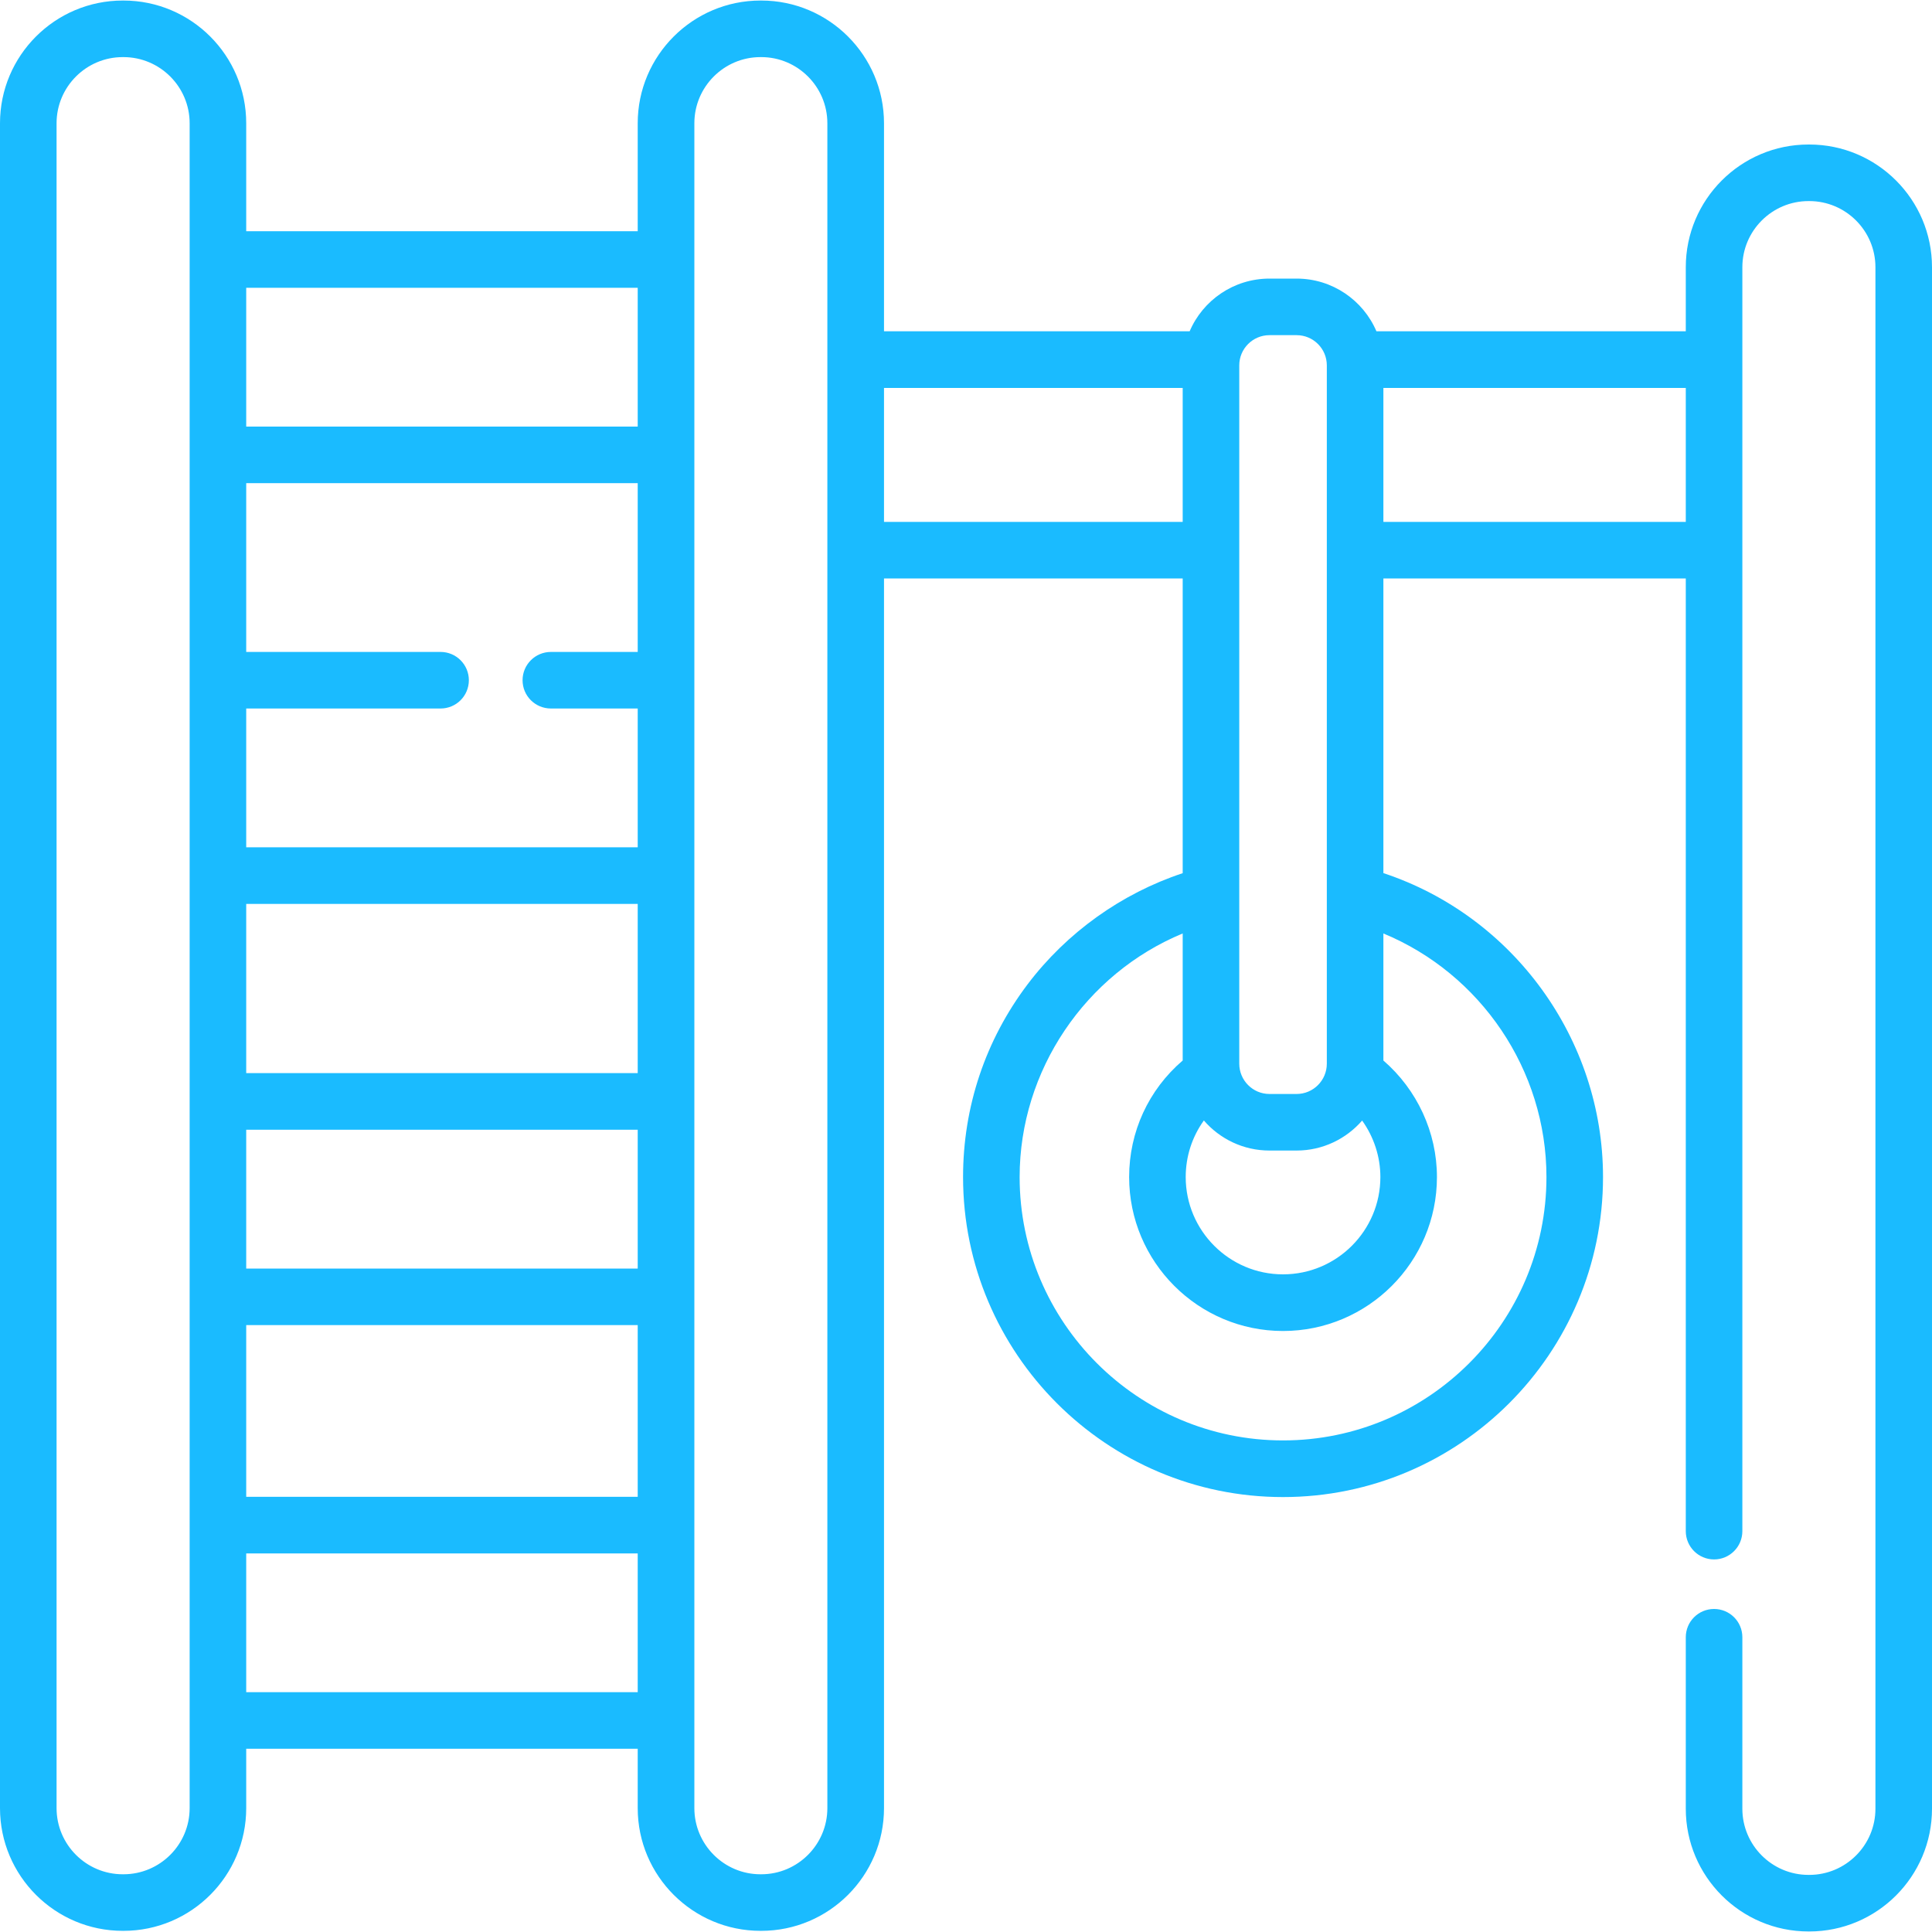 <svg width="25" height="25" viewBox="0 0 25 25" fill="none" xmlns="http://www.w3.org/2000/svg">
<g clip-path="url(#clip0_326_819)">
<path d="M23.412 1.87H23.402C22.526 1.87 21.814 2.582 21.814 3.458V4.287H17.811C17.64 3.886 17.241 3.605 16.778 3.605H16.427C15.964 3.605 15.565 3.886 15.394 4.287H11.439V1.595C11.439 0.719 10.726 0.007 9.851 0.007H9.84C8.965 0.007 8.252 0.719 8.252 1.595V2.992H3.186V1.595C3.186 0.719 2.474 0.007 1.598 0.007H1.588C0.712 0.007 0 0.719 0 1.595V23.397C0 24.273 0.712 24.985 1.588 24.985H1.598C2.474 24.985 3.186 24.273 3.186 23.397V22.629H8.252V23.397C8.252 24.273 8.965 24.985 9.841 24.985H9.851C10.726 24.985 11.439 24.273 11.439 23.397V7.485H15.304V11.299C14.512 11.561 13.803 12.068 13.297 12.737C12.751 13.46 12.462 14.322 12.462 15.231C12.462 17.514 14.319 19.372 16.602 19.372C18.886 19.372 20.743 17.514 20.743 15.231C20.743 13.448 19.582 11.854 17.901 11.298V7.485H21.814V19.813C21.814 20.015 21.978 20.179 22.18 20.179C22.382 20.179 22.546 20.015 22.546 19.813V3.458C22.546 2.986 22.93 2.602 23.402 2.602H23.412C23.884 2.602 24.268 2.986 24.268 3.458V23.405C24.268 23.877 23.884 24.261 23.412 24.261H23.402C22.93 24.261 22.546 23.877 22.546 23.405V21.186C22.546 20.983 22.382 20.82 22.18 20.82C21.978 20.82 21.814 20.983 21.814 21.186V23.405C21.814 24.281 22.526 24.993 23.402 24.993H23.412C24.288 24.993 25 24.281 25 23.405V3.458C25 2.582 24.288 1.87 23.412 1.87ZM17.862 15.231C17.862 15.925 17.297 16.49 16.602 16.49C15.908 16.49 15.343 15.925 15.343 15.231C15.343 14.964 15.426 14.71 15.578 14.499C15.784 14.737 16.088 14.888 16.427 14.888H16.778C17.116 14.888 17.42 14.737 17.626 14.5C17.777 14.711 17.862 14.967 17.862 15.231ZM16.036 4.728C16.036 4.512 16.211 4.337 16.427 4.337H16.778C16.994 4.337 17.169 4.512 17.169 4.728V13.764C17.169 13.98 16.994 14.156 16.778 14.156H16.427C16.211 14.156 16.036 13.98 16.036 13.764V4.728ZM8.252 13.886H3.186V11.697H8.252V13.886H8.252ZM3.186 14.619H8.252V16.415H3.186V14.619ZM8.252 8.436H7.129C6.926 8.436 6.762 8.6 6.762 8.802C6.762 9.005 6.926 9.168 7.129 9.168H8.252V10.964H3.186V9.168H5.701C5.903 9.168 6.067 9.005 6.067 8.802C6.067 8.6 5.903 8.436 5.701 8.436H3.186V6.252H8.252V8.436H8.252ZM3.186 17.147H8.252V19.369H3.186V17.147ZM8.252 3.724V5.52H3.186V3.724H8.252ZM2.454 23.397C2.454 23.869 2.07 24.253 1.598 24.253H1.588C1.116 24.253 0.732 23.869 0.732 23.397V1.595C0.732 1.123 1.116 0.739 1.588 0.739H1.598C2.07 0.739 2.454 1.123 2.454 1.595V23.397ZM3.186 21.897V20.101H8.252V21.897H3.186ZM10.706 23.397C10.706 23.869 10.322 24.253 9.851 24.253H9.84C9.369 24.253 8.985 23.869 8.985 23.397V1.595C8.985 1.123 9.369 0.739 9.84 0.739H9.851C10.322 0.739 10.706 1.123 10.706 1.595V23.397ZM11.439 6.753V5.02H15.304V6.753H11.439ZM20.011 15.231C20.011 17.11 18.482 18.639 16.602 18.639C14.723 18.639 13.194 17.11 13.194 15.231C13.194 13.851 14.046 12.6 15.304 12.079V13.723C14.862 14.102 14.611 14.646 14.611 15.231C14.611 16.329 15.504 17.223 16.602 17.223C17.701 17.223 18.594 16.329 18.594 15.231C18.594 14.652 18.337 14.1 17.901 13.723V12.079C19.16 12.6 20.011 13.846 20.011 15.231ZM17.901 6.753V5.02H21.814V6.753H17.901Z" fill="#1ABBFF"/>
</g>
<defs>
<clipPath id="clip0_326_819">
<rect width="25" height="25" fill="white"/>
</clipPath>
</defs>
</svg>
